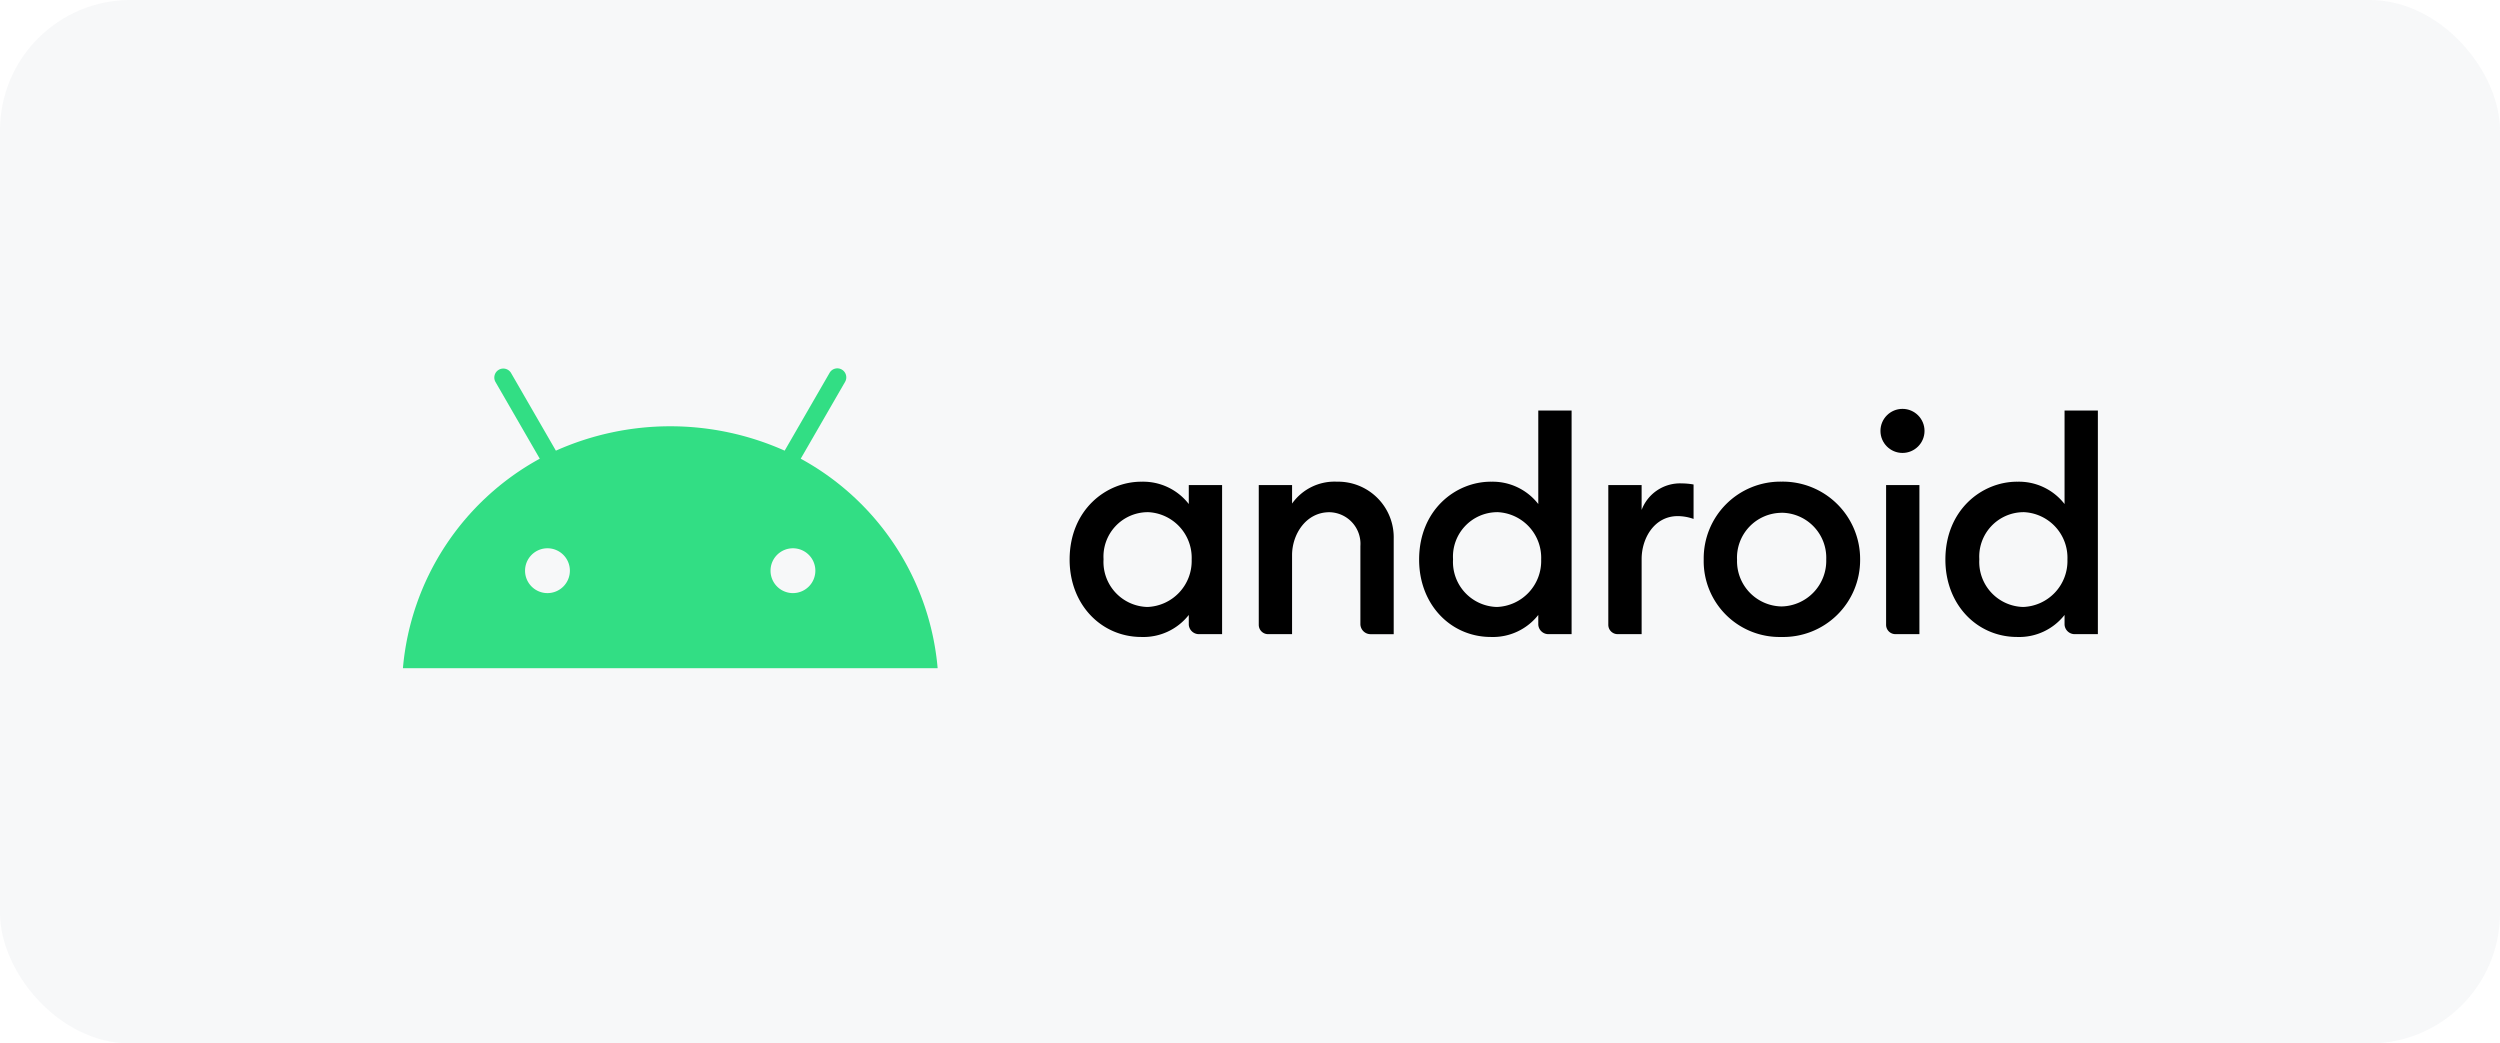 <svg xmlns="http://www.w3.org/2000/svg" width="230" height="96" viewBox="0 0 230 96">
  <g id="android" transform="translate(-27.951 -227.028)">
    <rect id="Rectangle_470" data-name="Rectangle 470" width="230" height="96" rx="12" transform="translate(27.951 227.028)" fill="#e2e6ea" opacity="0.3"/>
    <g id="g80302" transform="translate(126.359 264.644)">
      <path id="path825" d="M-406.957,527.946c-3.253,0-6.6,2.606-6.6,7.168,0,4.171,2.941,7.117,6.6,7.117a5.3,5.3,0,0,0,4.363-2.026v.883a.931.931,0,0,0,.883.883h2.182V528.258h-3.065V530a5.31,5.31,0,0,0-4.363-2.052Zm.546,2.8a4.2,4.2,0,0,1,4.082,4.363,4.23,4.23,0,0,1-4.076,4.362,4.146,4.146,0,0,1-4.031-4.391A4.087,4.087,0,0,1-406.411,530.75Z" transform="translate(413.554 -521.246)"/>
      <path id="path829" d="M-364,541.964a.858.858,0,0,1-.883-.883V528.25h3.065v1.7a4.781,4.781,0,0,1,4.134-2.013,5.121,5.121,0,0,1,5.216,5.251v8.779h-2.13a.939.939,0,0,1-.935-.935V533.86a2.908,2.908,0,0,0-2.855-3.114c-2.15,0-3.431,2.032-3.431,3.946v7.272Z" transform="translate(382.281 -521.238)"/>
      <path id="path833" d="M-317.019,516.184c-3.253,0-6.6,2.606-6.6,7.169,0,4.171,2.941,7.116,6.6,7.116a5.3,5.3,0,0,0,4.363-2.026v.883a.931.931,0,0,0,.883.883h2.182v-20.57h-3.065v8.6a5.311,5.311,0,0,0-4.363-2.052Zm.546,2.8a4.2,4.2,0,0,1,4.082,4.363,4.23,4.23,0,0,1-4.076,4.362,4.146,4.146,0,0,1-4.031-4.391A4.087,4.087,0,0,1-316.473,518.988Z" transform="translate(355.77 -509.484)"/>
      <path id="path835" d="M-274.059,542.251a.858.858,0,0,1-.883-.883v-12.83h3.065v2.286a3.777,3.777,0,0,1,3.688-2.441,6.4,6.4,0,0,1,1.091.1v3.169a4.411,4.411,0,0,0-1.454-.26c-2.15,0-3.324,2.032-3.324,3.946v6.911Z" transform="translate(324.498 -521.526)"/>
      <path id="path837" d="M-202.574,542.531a.858.858,0,0,1-.883-.883V528.818h3.065v13.714Z" transform="translate(278.57 -521.806)"/>
      <path id="path839" d="M-181.6,516.184c-3.253,0-6.6,2.606-6.6,7.169,0,4.171,2.941,7.116,6.6,7.116a5.3,5.3,0,0,0,4.363-2.026v.883a.931.931,0,0,0,.883.883h2.182v-20.57h-3.065v8.6a5.31,5.31,0,0,0-4.363-2.052Zm.546,2.8a4.2,4.2,0,0,1,4.082,4.363,4.23,4.23,0,0,1-4.076,4.362,4.146,4.146,0,0,1-4.031-4.391A4.087,4.087,0,0,1-181.058,518.988Z" transform="translate(268.768 -509.484)"/>
      <circle id="path841" cx="2.027" cy="2.027" r="2.027" transform="translate(74.594 0)"/>
      <path id="path843" d="M-243.241,527.933a7.059,7.059,0,0,0-7.149,7.149,6.979,6.979,0,0,0,7.141,7.141A7.073,7.073,0,0,0-236,535.108,7.121,7.121,0,0,0-243.241,527.933Zm.011,2.862a4.139,4.139,0,0,1,4.113,4.3,4.2,4.2,0,0,1-4.106,4.32,4.168,4.168,0,0,1-4.1-4.279A4.131,4.131,0,0,1-243.23,530.8Z" transform="translate(308.723 -521.238)"/>
    </g>
    <path id="path80319" d="M103.728,270.228l4.081-7.069a.829.829,0,0,0-.3-1.13.818.818,0,0,0-1.125.3l-4.134,7.16a25.8,25.8,0,0,0-21.047,0l-4.134-7.16a.827.827,0,0,0-1.43.83l4.081,7.069A24.365,24.365,0,0,0,67.13,289.5h49.194A24.358,24.358,0,0,0,103.728,270.228Zm-23.3,12.366a2.062,2.062,0,1,1,2.062-2.062A2.063,2.063,0,0,1,80.432,282.594Zm22.584,0a2.062,2.062,0,1,1,2.062-2.062A2.063,2.063,0,0,1,103.016,282.594Z" transform="translate(-2.11 -1)" fill="#32de84"/>
  </g>
</svg>
